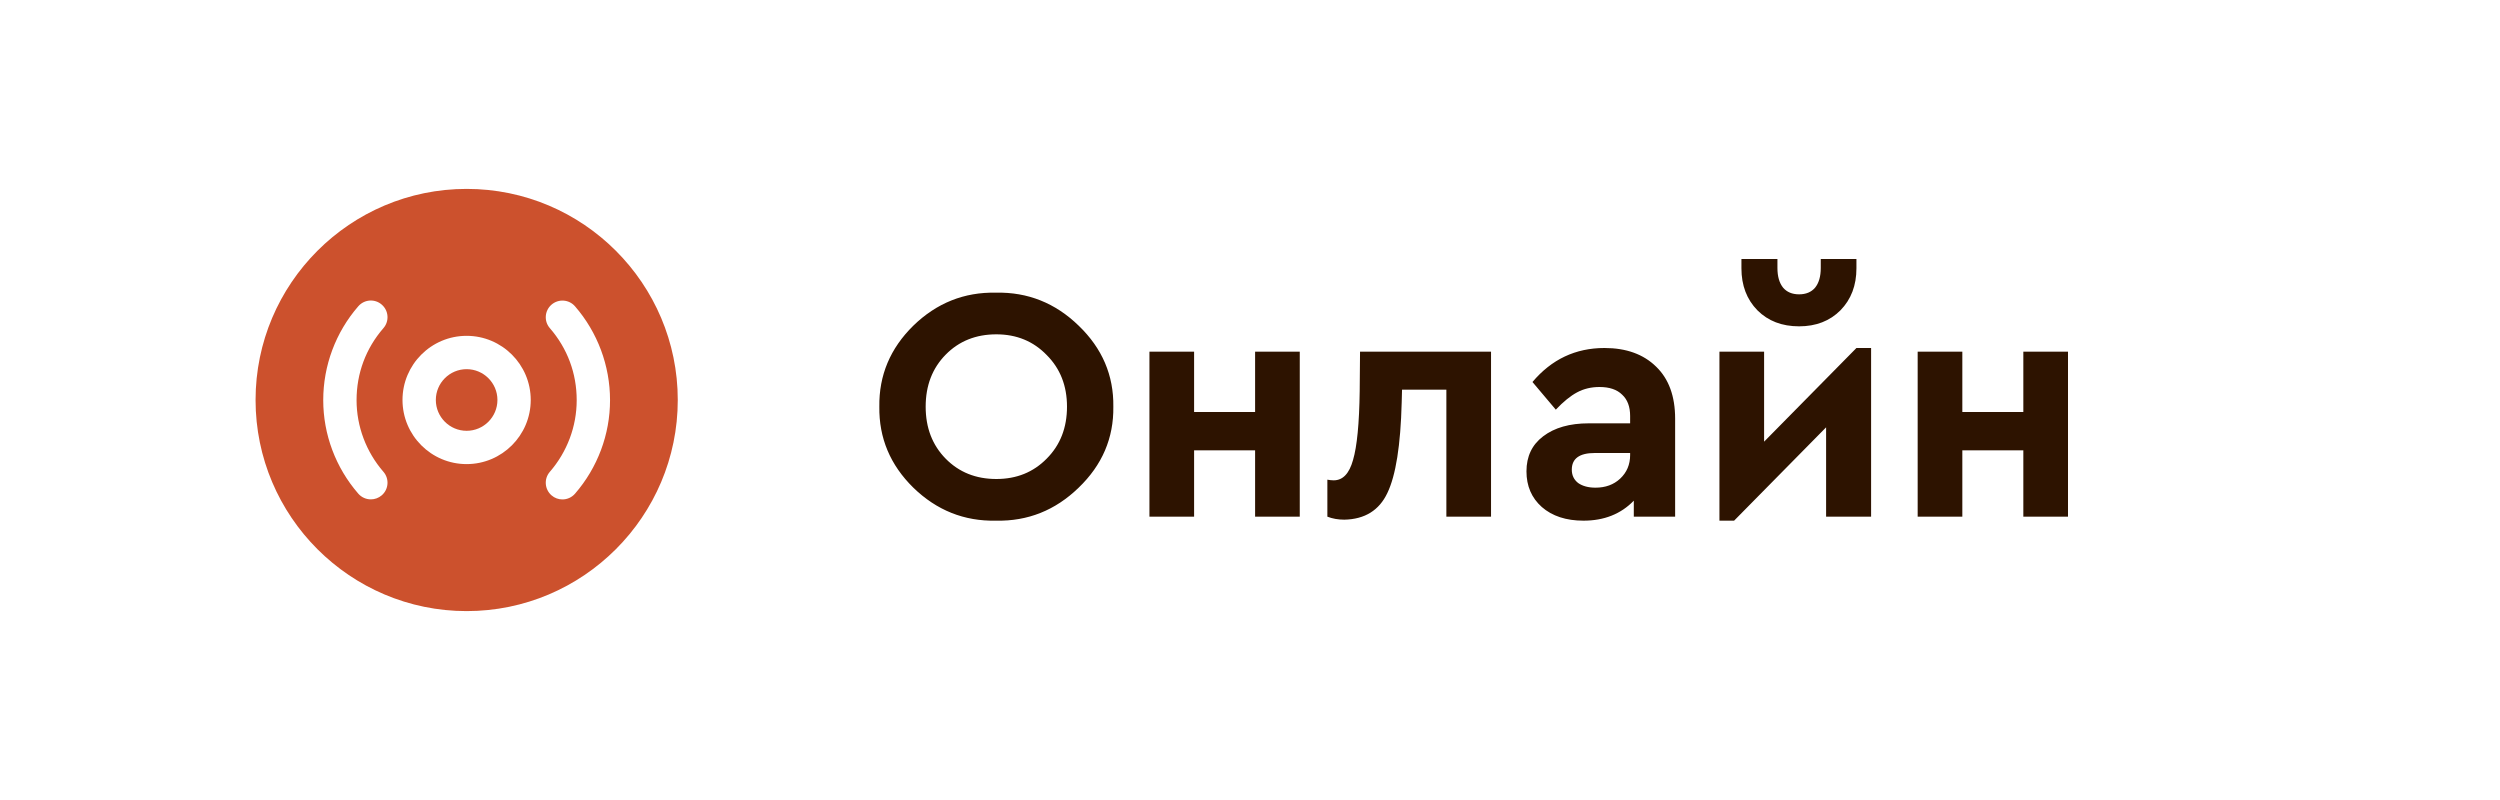 <?xml version="1.0" encoding="UTF-8"?> <svg xmlns="http://www.w3.org/2000/svg" width="75" height="24" viewBox="0 0 75 24" fill="none"><rect width="75" height="24" fill="white"></rect><path fill-rule="evenodd" clip-rule="evenodd" d="M13.999 11.075C13.489 11.075 13.075 11.49 13.075 11.999C13.075 12.509 13.489 12.924 13.999 12.924C14.508 12.924 14.923 12.509 14.923 11.999C14.923 11.49 14.508 11.075 13.999 11.075Z" fill="#CC512D"></path><path fill-rule="evenodd" clip-rule="evenodd" d="M17.251 14.81C17.152 14.924 17.013 14.983 16.873 14.983C16.757 14.983 16.64 14.943 16.546 14.861C16.337 14.679 16.314 14.364 16.495 14.155C17.015 13.555 17.301 12.792 17.301 12.006C17.301 11.2 17.023 10.453 16.496 9.845C16.314 9.637 16.337 9.321 16.545 9.14C16.755 8.959 17.07 8.981 17.251 9.19C17.928 9.971 18.301 10.971 18.301 12.006C18.301 13.033 17.928 14.029 17.251 14.81ZM13.998 13.923C12.938 13.923 12.075 13.06 12.075 11.999C12.075 10.938 12.938 10.075 13.998 10.075C15.059 10.075 15.922 10.938 15.922 11.999C15.922 13.06 15.059 13.923 13.998 13.923ZM11.503 14.154C11.684 14.362 11.662 14.678 11.453 14.859C11.358 14.941 11.242 14.981 11.126 14.981C10.986 14.981 10.847 14.923 10.748 14.809C10.07 14.028 9.697 13.032 9.697 12.005C9.697 10.969 10.07 9.969 10.748 9.189C10.929 8.979 11.245 8.957 11.453 9.139C11.662 9.32 11.684 9.636 11.503 9.844C10.976 10.451 10.697 11.198 10.697 12.005C10.697 12.791 10.984 13.555 11.503 14.154ZM14 5.667C10.507 5.667 7.667 8.507 7.667 12C7.667 15.492 10.507 18.333 14 18.333C17.492 18.333 20.333 15.492 20.333 12C20.333 8.507 17.492 5.667 14 5.667Z" fill="#CC512D"></path><path d="M26.38 12.2C26.367 11.26 26.707 10.45 27.4 9.77C28.1 9.09 28.927 8.76 29.88 8.78C30.833 8.76 31.66 9.09 32.36 9.77C33.067 10.45 33.413 11.26 33.4 12.2C33.413 13.14 33.067 13.95 32.36 14.63C31.66 15.31 30.833 15.64 29.88 15.62C28.927 15.64 28.1 15.31 27.4 14.63C26.707 13.95 26.367 13.14 26.38 12.2ZM32.01 12.2C32.01 11.573 31.807 11.057 31.4 10.65C31 10.237 30.497 10.03 29.89 10.03C29.277 10.03 28.77 10.233 28.37 10.64C27.97 11.047 27.77 11.567 27.77 12.2C27.77 12.833 27.97 13.353 28.37 13.76C28.77 14.167 29.277 14.37 29.89 14.37C30.497 14.37 31 14.167 31.4 13.76C31.807 13.353 32.01 12.833 32.01 12.2ZM34.483 15.5V10.55H35.823V12.36H37.653V10.55H38.993V15.5H37.653V13.51H35.823V15.5H34.483ZM40.801 10.55H44.731V15.5H43.391V11.69H42.061L42.051 12.07C42.018 13.357 41.875 14.263 41.621 14.79C41.375 15.31 40.945 15.577 40.331 15.59C40.145 15.59 39.975 15.56 39.821 15.5V14.39C39.888 14.403 39.951 14.41 40.011 14.41C40.285 14.41 40.478 14.207 40.591 13.8C40.711 13.393 40.778 12.703 40.791 11.73L40.801 10.55ZM50.254 12.56V15.5H49.014V15.02C48.627 15.42 48.124 15.62 47.504 15.62C46.984 15.62 46.567 15.483 46.254 15.21C45.947 14.937 45.794 14.58 45.794 14.14C45.794 13.693 45.96 13.343 46.294 13.09C46.634 12.83 47.09 12.7 47.664 12.7H48.904V12.48C48.904 12.2 48.824 11.987 48.664 11.84C48.51 11.687 48.284 11.61 47.984 11.61C47.737 11.61 47.514 11.663 47.314 11.77C47.114 11.877 46.9 12.05 46.674 12.29L45.974 11.46C46.547 10.78 47.267 10.44 48.134 10.44C48.787 10.44 49.304 10.627 49.684 11C50.064 11.367 50.254 11.887 50.254 12.56ZM48.904 13.65V13.59H47.844C47.384 13.59 47.154 13.757 47.154 14.09C47.154 14.257 47.217 14.39 47.344 14.49C47.477 14.583 47.65 14.63 47.864 14.63C48.164 14.63 48.41 14.54 48.604 14.36C48.804 14.173 48.904 13.937 48.904 13.65ZM55.693 10.44H56.133V15.5H54.783V12.82L52.023 15.62H51.583V10.55H52.923V13.25L55.693 10.44ZM52.243 8.05V7.77H53.323V8.04C53.323 8.293 53.38 8.49 53.493 8.63C53.606 8.763 53.766 8.83 53.973 8.83C54.179 8.83 54.34 8.763 54.453 8.63C54.566 8.49 54.623 8.293 54.623 8.04V7.77H55.693V8.05C55.693 8.563 55.533 8.983 55.213 9.31C54.893 9.63 54.48 9.79 53.973 9.79C53.459 9.79 53.043 9.63 52.723 9.31C52.403 8.983 52.243 8.563 52.243 8.05ZM57.53 15.5V10.55H58.87V12.36H60.7V10.55H62.04V15.5H60.7V13.51H58.87V15.5H57.53Z" fill="#2D1300"></path></svg> 
